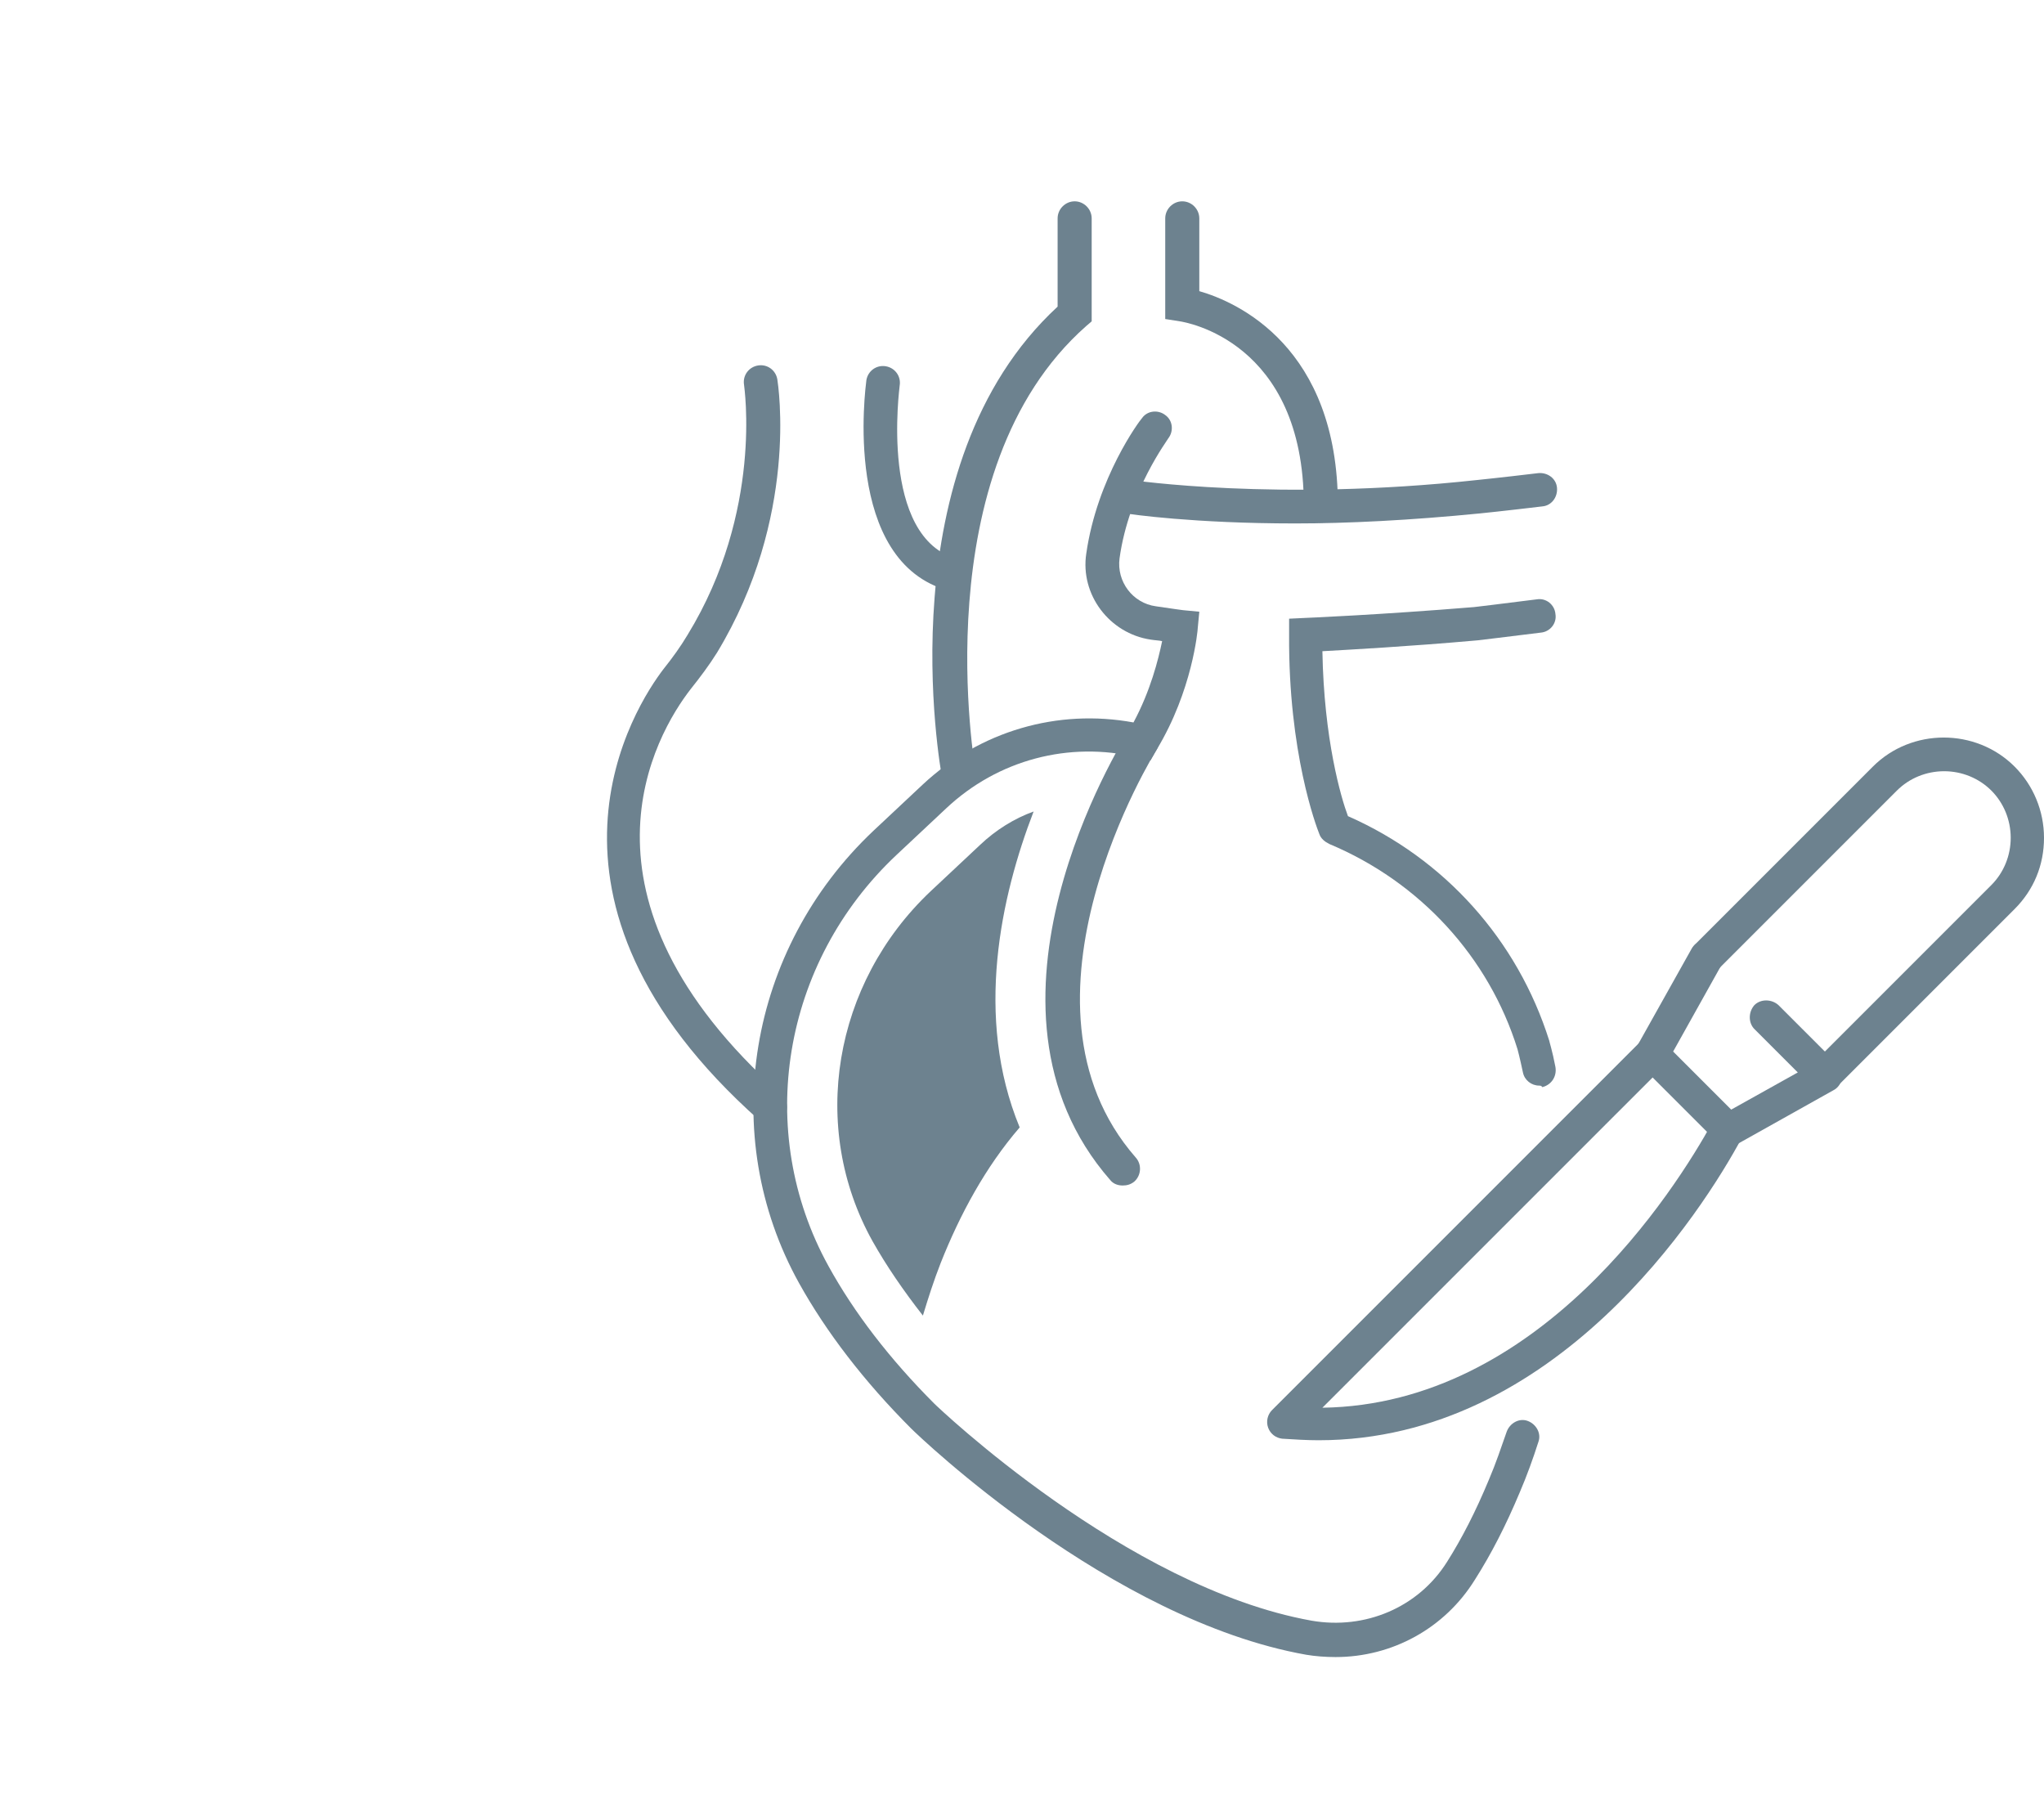 <?xml version="1.0" encoding="utf-8"?>
<!-- Generator: Adobe Illustrator 24.1.0, SVG Export Plug-In . SVG Version: 6.00 Build 0)  -->
<svg version="1.1" id="Layer_1" xmlns="http://www.w3.org/2000/svg" xmlns:xlink="http://www.w3.org/1999/xlink" x="0px" y="0px"
	 width="264px" height="234px" viewBox="0 0 264 234" style="enable-background:new 0 0 264 234;" xml:space="preserve">
<style type="text/css">
	.st0{display:none;opacity:0.6;}
	.st1{display:inline;}
	.st2{fill:#0C2E44;}
	.st3{opacity:0.6;}
</style>
<g class="st0">
	<g class="st1">
		<g>
			<path class="st2" d="M235.7,66.8c-0.6,0-1.1-0.2-1.5-0.6c-0.8-0.8-0.8-2.2,0-3.1l23-23c3.4-3.4,3.4-8.8,0-12.2
				c-3.4-3.4-8.8-3.4-12.2,0l-23,23c-0.8,0.8-2.2,0.8-3.1,0c-0.8-0.8-0.8-2.2,0-3.1l23-23c5-5,13.3-5,18.3,0c5,5,5,13.3,0,18.3
				l-23,23C236.8,66.6,236.2,66.8,235.7,66.8z"/>
		</g>
		<g>
			<path class="st2" d="M223.2,73.9c-0.6,0-1.1-0.2-1.5-0.6l-9.8-9.8c-0.7-0.7-0.8-1.7-0.4-2.6l7-12.5c0.6-1,1.9-1.4,3-0.8
				c1,0.6,1.4,1.9,0.8,3l-6.2,11.1l7.5,7.5l8.6-4.8l-5.6-5.6c-0.8-0.8-0.8-2.2,0-3.1c0.8-0.8,2.2-0.8,3.1,0l7.6,7.6
				c0.5,0.5,0.7,1.2,0.6,1.8c-0.1,0.7-0.5,1.3-1.1,1.6l-12.5,7C223.9,73.8,223.5,73.9,223.2,73.9z"/>
		</g>
		<g>
			<path class="st2" d="M170.3,111.8c-1.5,0-3.1-0.1-4.7-0.2c-0.8-0.1-1.5-0.6-1.8-1.4s-0.1-1.7,0.5-2.3l47.5-47.5
				c0.8-0.8,2.2-0.8,3.1,0c0.8,0.8,0.8,2.2,0,3.1l-44,44.1c28-0.4,45.5-28,50.4-36.9c0.6-1,1.9-1.4,2.9-0.9c1,0.6,1.4,1.9,0.9,2.9
				C219.9,82.2,201,111.8,170.3,111.8z"/>
		</g>
		<g>
			<path class="st2" d="M166.7,145.5c-44.9,0-64.7-18.8-65.5-19.6c-0.9-0.8-0.9-2.2,0-3.1c0.8-0.9,2.2-0.9,3.1,0
				c0.2,0.2,19.6,18.4,62.5,18.4c42.9,0,62.3-18.2,62.5-18.4c0.9-0.8,2.2-0.8,3.1,0c0.8,0.9,0.8,2.2,0,3.1
				C231.4,126.7,211.5,145.5,166.7,145.5z"/>
		</g>
		<g>
			<path class="st2" d="M166.8,187.8c-0.1,0-0.1,0-0.2,0c-2.5,0-4.8-1.1-6.3-3c-12.7-15.6-23.2-20.6-36.4-27
				c-7.6-3.6-16.2-7.7-26.4-14.5c-1-0.7-1.3-2-0.6-3c0.7-1,2-1.3,3-0.6c10,6.6,18.4,10.6,25.9,14.2c13.2,6.3,24.6,11.7,37.9,28.1
				c1,1.2,2.3,1.4,3.1,1.4c0.8,0,2.1-0.2,3.1-1.4c13.3-16.4,24.7-21.8,37.9-28.1c7.5-3.6,15.9-7.6,25.9-14.2c1-0.7,2.3-0.4,3,0.6
				c0.7,1,0.4,2.3-0.6,3c-10.2,6.8-18.8,10.9-26.4,14.5c-13.3,6.3-23.7,11.3-36.4,27C171.7,186.8,169.3,187.8,166.8,187.8z"/>
		</g>
		<g>
			<path class="st2" d="M139.5,153.6c9,4.8,17.6,10.8,27.2,22.1c9.6-11.3,18.3-17.3,27.3-22.1c-8.2,1.3-17.3,2-27.3,2
				C156.7,155.6,147.7,154.8,139.5,153.6z"/>
		</g>
		<g>
			<path class="st2" d="M166.7,219c-1.2,0-2.2-1-2.2-2.2v-31.1c0-1.2,1-2.2,2.2-2.2s2.2,1,2.2,2.2v31.1
				C168.8,218,167.9,219,166.7,219z"/>
		</g>
		<g>
			<g>
				<path class="st2" d="M114.7,219c-0.7,0-1.5-0.4-1.9-1.1c-12.1-20.2-18.2-42-18.1-64.8c0.1-14.3,3.7-28.6,10.8-42.4
					c2.2-4.4,4.2-8.8,5.7-13.2l2.9-9.9c7-29.6-4.8-48.5-4.9-48.7c-0.6-1-0.4-2.3,0.7-3c1-0.6,2.3-0.4,3,0.6
					c0.5,0.8,12.9,20.6,5.5,52.2l-3,10.2c-1.6,4.7-3.6,9.3-6,13.8c-6.8,13.2-10.2,26.9-10.3,40.5c-0.1,22,5.8,43.1,17.5,62.6
					c0.6,1,0.3,2.4-0.7,3C115.5,218.9,115.1,219,114.7,219z"/>
			</g>
		</g>
		<g>
			<g>
				<path class="st2" d="M218.6,219c-0.4,0-0.8-0.1-1.1-0.3c-1-0.6-1.4-1.9-0.7-3c11.7-19.5,17.6-40.5,17.5-62.6
					c-0.1-13.6-3.5-27.2-10.3-40.5c-2.3-4.6-4.3-9.2-5.9-13.7c-0.4-1.1,0.2-2.4,1.3-2.8c1.1-0.4,2.4,0.2,2.8,1.3
					c1.5,4.4,3.5,8.8,5.7,13.2c7.1,13.9,10.7,28.1,10.8,42.4c0.1,22.9-6,44.7-18.1,64.8C220.1,218.6,219.3,219,218.6,219z"/>
			</g>
		</g>
		<g>
			<path class="st2" d="M165.9,100.3c-1.2,0-2.2-1-2.2-2.2V88c0-1.2,1-2.2,2.2-2.2s2.2,1,2.2,2.2v10.1
				C168,99.4,167.1,100.3,165.9,100.3z M165.9,75.8c-1.2,0-2.2-1-2.2-2.2V63.5c0-1.2,1-2.2,2.2-2.2s2.2,1,2.2,2.2v10.1
				C168,74.8,167.1,75.8,165.9,75.8z M165.9,51.2c-1.2,0-2.2-1-2.2-2.2v-8.7c0-1.2,1-2.2,2.2-2.2s2.2,1,2.2,2.2V49
				C168,50.2,167.1,51.2,165.9,51.2z"/>
		</g>
	</g>
</g>
<g class="st3">
	<g>
		<g>
			<path class="st2" d="M235.7,141c-0.6,0-1.1-0.2-1.5-0.6c-0.8-0.8-0.8-2.2,0-3.1l23-23c1.6-1.6,2.5-3.8,2.5-6.1
				c0-2.3-0.9-4.5-2.5-6.1c-1.6-1.6-3.8-2.5-6.1-2.5c-2.3,0-4.5,0.9-6.1,2.5l-23,23c-0.8,0.8-2.2,0.8-3.1,0c-0.8-0.8-0.8-2.2,0-3.1
				l23-23c5-5,13.3-5,18.3,0c2.4,2.4,3.8,5.7,3.8,9.2c0,3.5-1.3,6.7-3.8,9.2l-23,23C236.8,140.8,236.2,141,235.7,141z"/>
		</g>
		<g>
			<path class="st2" d="M223.2,148c-0.6,0-1.1-0.2-1.5-0.6l-9.8-9.8c-0.7-0.7-0.8-1.7-0.4-2.6l7-12.5c0.6-1,1.9-1.4,3-0.8
				c1,0.6,1.4,1.9,0.8,3l-6.2,11.1l7.5,7.5l8.6-4.8l-5.6-5.6c-0.8-0.8-0.8-2.2,0-3.1c0.8-0.8,2.2-0.8,3.1,0l7.6,7.6
				c0.5,0.5,0.7,1.2,0.6,1.8c-0.1,0.7-0.5,1.3-1.1,1.6l-12.5,7C223.9,147.9,223.5,148,223.2,148z"/>
		</g>
		<g>
			<path class="st2" d="M170.3,186c-1.5,0-3.1-0.1-4.7-0.2c-0.8-0.1-1.5-0.6-1.8-1.4c-0.3-0.8-0.1-1.7,0.5-2.3l47.5-47.5
				c0.8-0.8,2.2-0.8,3.1,0c0.8,0.8,0.8,2.2,0,3.1l-44.1,44.1c28-0.4,45.5-28,50.4-36.9c0.6-1,1.9-1.4,2.9-0.9c1,0.6,1.4,1.9,0.9,2.9
				C219.9,156.4,201,186,170.3,186z"/>
		</g>
		<g>
			<path class="st2" d="M167.3,67.6c-13.2,0-21.4-1.2-21.9-1.3c-1.2-0.2-2-1.3-1.8-2.5c0.2-1.2,1.3-2,2.5-1.8c0.2,0,18.8,2.8,44.6,0
				c0,0,3-0.3,8-0.9c1.2-0.1,2.3,0.7,2.4,1.9c0.1,1.2-0.7,2.3-1.9,2.4c-5,0.6-8,0.9-8,0.9C182.1,67.2,174,67.6,167.3,67.6z"/>
		</g>
		<g>
			<path class="st2" d="M123.8,102.4c-1,0-1.9-0.7-2.1-1.8c-0.3-1.7-7.3-40.5,14.9-61V28.2c0-1.2,1-2.2,2.2-2.2c1.2,0,2.2,1,2.2,2.2
				v13.3l-0.7,0.6c-21.2,18.7-14.3,57.2-14.3,57.6c0.2,1.2-0.6,2.3-1.7,2.5C124,102.4,123.9,102.4,123.8,102.4z"/>
		</g>
		<g>
			<path class="st2" d="M170.6,67.5c-1.2,0-2.2-1-2.2-2.2c0-21.3-15.4-23.7-16-23.8l-1.9-0.3l0-13c0-1.2,1-2.2,2.2-2.2
				c1.2,0,2.2,1,2.2,2.2v9.4c4.9,1.4,17.9,7.2,17.9,27.7C172.8,66.6,171.8,67.5,170.6,67.5z"/>
		</g>
		<g>
			<path class="st2" d="M172.5,214c-1.3,0-2.6-0.1-3.8-0.3c-25.3-4.5-50-28.2-51-29.2c-6.1-6.1-11-12.5-14.5-18.8
				c-10.6-19.1-6.6-43.1,9.6-58.4l6.4-6c7.4-6.9,17.4-9.8,27.2-8c2.2-4.1,3.2-8.1,3.7-10.5c-0.4-0.1-0.9-0.1-1.5-0.2
				c-5.3-0.8-9.1-5.8-8.3-11.1c1.4-9.8,6.9-17.2,7.2-17.5c0.7-1,2.1-1.1,3-0.4c1,0.7,1.1,2.1,0.4,3c0,0.1-5.1,6.8-6.3,15.5
				c-0.4,3,1.7,5.8,4.7,6.2c2,0.3,3.5,0.5,3.5,0.5l2.1,0.2l-0.2,2.1c0,0.3-0.7,8.1-5.3,15.7l-0.8,1.4l-1.7-0.4
				c-8.8-2.1-18,0.3-24.7,6.6l-6.4,6c-14.8,13.9-18.4,35.7-8.8,53.1c3.3,6,7.9,12,13.7,17.8c0.2,0.2,24.7,23.7,48.7,28
				c6.9,1.2,13.8-1.7,17.5-7.6c1.9-3,3.7-6.5,5.4-10.6c0.9-2.1,1.6-4.2,2.3-6.2c0.4-1.1,1.6-1.8,2.7-1.4c1.1,0.4,1.8,1.6,1.4,2.7
				c-0.7,2.2-1.5,4.4-2.4,6.5c-1.8,4.3-3.7,8-5.8,11.3C186.6,210.3,179.8,214,172.5,214z"/>
		</g>
		<g>
			<path class="st2" d="M198.8,140.2c-1,0-1.9-0.7-2.1-1.7c-0.4-1.9-0.7-3-0.7-3c-3.7-11.9-12.6-21.6-24.3-26.5
				c-0.6-0.3-1.1-0.7-1.3-1.3c-0.4-1-4-10.5-3.9-25.7l0-2.1l2.1-0.1c0.1,0,9.6-0.4,21.8-1.4c0,0,0,0,0,0c0,0,3.4-0.4,8.1-1
				c1.2-0.2,2.3,0.7,2.4,1.9c0.2,1.2-0.7,2.3-1.9,2.4c-4.8,0.6-8.2,1-8.2,1c-9,0.8-16.5,1.2-20,1.4c0.2,11.4,2.4,18.9,3.3,21.3
				c12.5,5.5,21.9,16,26,29c0,0.1,0.4,1.3,0.8,3.4c0.2,1.2-0.5,2.3-1.7,2.6C199.1,140.2,198.9,140.2,198.8,140.2z"/>
		</g>
		<g>
			<path class="st2" d="M99.5,145.2c-0.5,0-1-0.2-1.4-0.5C65.8,116,82.1,91.1,85.7,86.4c1.2-1.5,2.2-2.9,3.1-4.4
				c9.8-16,7.3-32.1,7.3-32.3c-0.2-1.2,0.6-2.3,1.8-2.5c1.2-0.2,2.3,0.6,2.5,1.8c0.1,0.7,2.8,17.8-7.8,35.3c-1,1.6-2.2,3.2-3.4,4.7
				c-4.5,5.8-16.9,26.8,11.7,52.3c0.9,0.8,1,2.2,0.2,3.1C100.7,144.9,100.1,145.2,99.5,145.2z"/>
		</g>
		<g>
			<path class="st2" d="M123.2,76.4c-0.2,0-0.4,0-0.6-0.1c-13.9-3.7-10.8-26.3-10.7-27.2c0.2-1.2,1.3-2,2.5-1.8
				c1.2,0.2,2,1.3,1.8,2.5c0,0.2-2.7,19.7,7.5,22.4c1.2,0.3,1.8,1.5,1.5,2.7C125,75.8,124.1,76.4,123.2,76.4z"/>
		</g>
		<g>
			<path class="st2" d="M145,153.1c-0.6,0-1.2-0.2-1.6-0.7c-19.7-22.5,1.4-56.4,2.3-57.9c0.6-1,2-1.3,3-0.7c1,0.6,1.3,2,0.7,3
				c-0.2,0.3-20.3,32.6-2.7,52.7c0.8,0.9,0.7,2.3-0.2,3.1C146,153,145.5,153.1,145,153.1z"/>
		</g>
		<g>
			<path class="st2" d="M133.5,104.8c-2.5,0.9-4.9,2.4-6.9,4.3l-6.4,6c-12.6,11.9-15.7,30.5-7.5,45.2c1.8,3.2,4,6.4,6.5,9.6
				c0.7-2.3,1.4-4.5,2.3-6.8c2.5-6.3,5.8-12.4,10.2-17.5C125.8,131.3,129.3,115.7,133.5,104.8z"/>
		</g>
	</g>
</g>
<g class="st0">
	<g class="st1">
		<g id="XMLID_33_">
			<g id="XMLID_36_">
				<path class="st2" d="M151.8,97.7c-0.8,0-1.5-0.4-1.9-1.1L139.3,78c-0.6-1-0.2-2.4,0.8-3c1-0.6,2.4-0.2,3,0.8l10.6,18.6
					c0.6,1,0.2,2.4-0.8,3C152.5,97.6,152.1,97.7,151.8,97.7z"/>
			</g>
			<g id="XMLID_35_">
				<path class="st2" d="M141.1,105.6c-0.4,0-0.9-0.1-1.2-0.4l-15.4-10.8c-1-0.7-1.2-2-0.5-3c0.7-1,2-1.2,3-0.5l15.4,10.8
					c1,0.7,1.2,2,0.5,3C142.4,105.3,141.7,105.6,141.1,105.6z"/>
			</g>
			<g id="XMLID_34_">
				<path class="st2" d="M164,92.4c-1.1,0-2.1-0.9-2.2-2l-1.5-18.8c-0.1-1.2,0.8-2.2,2-2.3c1.2-0.1,2.2,0.8,2.3,2l1.5,18.8
					c0.1,1.2-0.8,2.2-2,2.3C164.1,92.4,164.1,92.4,164,92.4z"/>
			</g>
		</g>
		<g>
			<path class="st2" d="M234.8,75.9c-0.6,0-1.1-0.2-1.5-0.6c-0.8-0.8-0.8-2.2,0-3.1L257,48.4c1.7-1.7,2.6-4,2.6-6.4
				s-0.9-4.7-2.6-6.4c-1.7-1.7-4-2.6-6.4-2.6s-4.7,0.9-6.4,2.6l-23.8,23.8c-0.8,0.8-2.2,0.8-3.1,0s-0.8-2.2,0-3.1l23.8-23.8
				c5.2-5.2,13.6-5.2,18.8,0c5.2,5.2,5.2,13.6,0,18.8l-23.8,23.8C235.9,75.7,235.3,75.9,234.8,75.9z"/>
		</g>
		<g>
			<path class="st2" d="M221.8,83.2c-0.6,0-1.1-0.2-1.5-0.6l-10.1-10.1c-0.7-0.7-0.8-1.7-0.4-2.6l7.3-12.9c0.6-1,1.9-1.4,3-0.8
				c1,0.6,1.4,1.9,0.8,3l-6.5,11.5l7.8,7.8l9-5.1l-5.9-5.9c-0.8-0.8-0.8-2.2,0-3.1c0.8-0.8,2.2-0.8,3.1,0l7.9,7.9
				c0.5,0.5,0.7,1.2,0.6,1.8c-0.1,0.7-0.5,1.3-1.1,1.6l-12.9,7.3C222.6,83.1,222.2,83.2,221.8,83.2z"/>
		</g>
		<g>
			<path class="st2" d="M167.2,122.5c-1.6,0-3.2-0.1-4.8-0.2c-0.8-0.1-1.5-0.6-1.8-1.4c-0.3-0.8-0.1-1.7,0.5-2.3l49.2-49.2
				c0.8-0.8,2.2-0.8,3.1,0s0.8,2.2,0,3.1l-45.7,45.7c29.2-0.3,47.3-29,52.4-38.2c0.6-1,1.9-1.4,2.9-0.9c1,0.6,1.4,1.9,0.9,2.9
				C218.3,91.9,198.9,122.5,167.2,122.5z"/>
		</g>
		<g>
			<path class="st2" d="M160.5,211.3c-0.4,0-0.9,0-1.4-0.1c-2.3-0.5-4.1-2.2-4.7-4.5c-1.2-4.5-3.2-11.4-6-18.5l0,0
				c-1.3-3.3-4.2-4.5-6.5-4.5s-5.2,1.2-6.5,4.5c-2.7,7.1-4.8,14-6,18.5c-0.6,2.3-2.4,4-4.7,4.5c-2.3,0.5-4.7-0.3-6.2-2.1
				c-10.2-12.3-11.3-25.5-11-32.3c0.1-1.5-0.4-3-1.4-4.1c-2.2-2.7-4-6.3-5.2-10.9c-2.6-10,1.1-20.6,9.3-26.4c4.2-2.9,9-4.5,14.1-4.5
				c6.7,0,12.9,2.6,17.5,7.3c4.6-4.7,10.8-7.3,17.5-7.3c5.1,0,10,1.6,14.1,4.5c8.1,5.7,11.8,16.3,9.3,26.3c-1.2,4.6-2.9,8.4-5.2,11
				c-0.9,1.1-1.4,2.5-1.4,4c0.3,6.8-0.8,20-11,32.3C164.1,210.5,162.3,211.3,160.5,211.3z M142,179.3c4.8,0,8.8,2.8,10.5,7.2l0,0
				c2.8,7.3,4.9,14.3,6.1,19c0.2,0.7,0.7,1.2,1.5,1.4c0.3,0.1,1.2,0.2,1.9-0.6c9.3-11.2,10.3-23.2,10.1-29.4c-0.1-2.6,0.7-5.1,2.4-7
				c1.8-2.1,3.3-5.3,4.3-9.3c2.1-8.3-0.9-17-7.6-21.7c-3.4-2.4-7.4-3.7-11.6-3.7c-6.2,0-12,2.8-15.8,7.6L142,145l-1.7-2.1
				c-3.9-4.8-9.6-7.6-15.8-7.6c-4.2,0-8.2,1.3-11.6,3.7c-6.7,4.7-9.7,13.4-7.6,21.7c1,3.9,2.5,7.1,4.3,9.2c1.6,1.9,2.5,4.4,2.4,7
				c-0.2,6.2,0.8,18.1,10,29.3c0.7,0.8,1.6,0.7,1.9,0.7c0.3-0.1,1.2-0.4,1.5-1.4c1.2-4.6,3.3-11.7,6.1-19
				C133.1,182.1,137.2,179.3,142,179.3z"/>
		</g>
		<g>
			<path class="st2" d="M146.1,150.9c-0.9,0-1.7-0.5-2-1.4c-1.2-3.2-3.7-6.6-3.8-6.6c-0.7-0.9-0.6-2.3,0.4-3c0.9-0.7,2.3-0.6,3,0.4
				c0.1,0.2,3,3.9,4.4,7.8c0.4,1.1-0.2,2.4-1.3,2.8C146.6,150.8,146.3,150.9,146.1,150.9z"/>
		</g>
		<g>
			<path class="st2" d="M89,135.2H62.7c-1.2,0-2.2-1-2.2-2.2c0-1.2,1-2.2,2.2-2.2h24.1c6.1-8.5,15.4-14.6,25.5-16.9
				c10.1-2.3,21.1-0.7,30.2,4.2c4-2.2,8.4-3.7,12.9-4.6c1.2-0.2,2.3,0.6,2.5,1.7c0.2,1.2-0.6,2.3-1.7,2.5c-4.5,0.8-8.8,2.4-12.6,4.6
				l-1.1,0.6l-1.1-0.6c-8.4-4.9-18.7-6.5-28.2-4.4c-9.5,2.1-18.1,8-23.6,16L89,135.2z"/>
		</g>
		<g>
			<path class="st2" d="M222.3,135.2H196l-0.6-0.9c-1.5-2.2-3.2-4.2-5.1-6c-0.9-0.8-0.9-2.2-0.1-3.1c0.8-0.9,2.2-0.9,3.1-0.1
				c1.9,1.8,3.5,3.7,5,5.8h24.1c1.2,0,2.2,1,2.2,2.2C224.5,134.3,223.5,135.2,222.3,135.2z"/>
		</g>
		<g>
			<path class="st2" d="M136.5,151.3c0.8,0.1,1.6,0.1,2.4,0.2l-3.7-4.6c-2.6-3.3-6.5-5.2-10.7-5.2c-2.8,0-5.6,0.9-7.9,2.5
				c-4.5,3.2-6.5,9.1-5,14.8c0.4,1.6,0.9,2.9,1.4,4.1c1.1-2.2,2.5-4.2,4.3-5.9C122.3,152.5,129.6,150.9,136.5,151.3z"/>
		</g>
	</g>
</g>
</svg>
